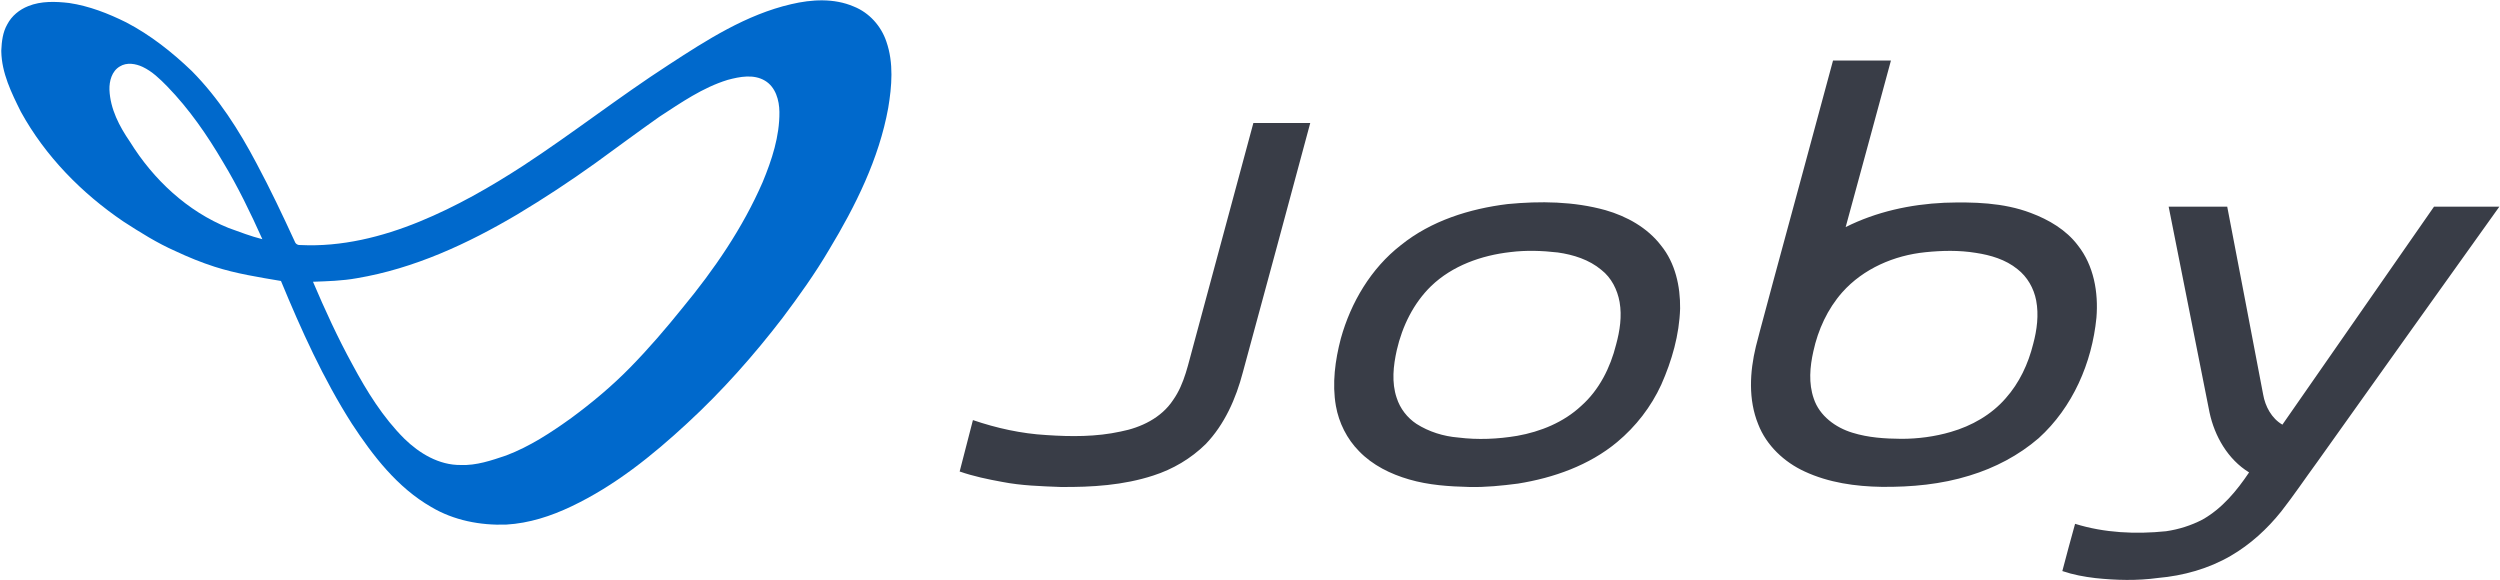 <svg version="1.2" xmlns="http://www.w3.org/2000/svg" viewBox="0 0 1921 446" width="1921" height="446"><style>.a{fill:#0069cc}.b{fill:#393d47}</style><path fill-rule="evenodd" class="a" d="m608 3.2c15.7-3.7 32.9-4.7 48 1.8 11.9 4.7 21.1 15 25.1 27 5.7 16.4 4.2 34.2 1.4 51-7.1 39.1-25.1 75.2-45.5 109-10.7 18.2-23 35.4-35.7 52.3-22.2 28.9-46.4 56.2-73.2 80.9-26.8 24.8-55.7 48.1-89 63.9-15.7 7.5-32.6 13-50.1 14-19.9 0.7-40.3-3.2-57.6-13.5-26-14.9-44.8-39.3-61-64-22-34.5-38.9-72-54.5-109.7-17.1-2.9-34.4-5.6-50.9-10.9-10.3-3.3-20.3-7.4-30.1-12-14.1-6.2-27.1-14.4-40.1-22.8-32-21.7-60-50.2-78.7-84.2-7.3-14.6-14.8-29.9-15.1-46.5v-0.8c0.3-6.8 1.1-13.9 4.6-20 3.4-6.5 9.3-11.3 16.1-14 9.9-4 21-3.6 31.4-2.4 15.4 2.3 30 8 43.9 14.9 18.6 9.7 35.3 22.9 50.4 37.4 20.5 20.7 36.3 45.5 49.8 71.1 10.5 19.6 20 39.7 29.3 59.9 0.7 2 2.5 2.9 4.6 2.7 31.3 1.5 62.4-6.2 91.2-18 28.1-11.5 54.5-26.6 79.9-43.1 37.9-24.8 73.6-52.8 111.6-77.4 29.3-19.1 59.6-38.6 94.2-46.6zm-516 47.9c-6.1 3.6-8.1 11.2-7.9 17.9 0.6 14.7 7.6 28.1 15.8 40 17.9 28.9 44 53.4 75.8 66.2 8.6 3.1 17.1 6.4 25.9 8.6-9.1-20.2-18.7-40.2-30.2-59.2-12.2-20.8-26-40.8-42.9-58.2-5.6-5.7-11.5-11.5-18.9-15-5.4-2.5-12.2-3.7-17.6-0.3zm467.1 10.3c-19.2 5.9-35.8 17.5-52.4 28.3-16.6 11.7-32.9 23.8-49.3 35.7-19.4 13.9-39.3 27-59.8 39.3-38.2 22.6-79.4 41.7-123.5 49.1-11.1 2-22.4 2.3-33.6 2.7 9.2 21.6 19 43 30.3 63.6 11 20.5 23.4 40.6 40 57.1 11.5 11.2 26.6 20.3 43.2 20.1 12.1 0.5 23.6-3.5 34.9-7.3 18.2-6.9 34.5-17.6 50.2-28.9 16-11.8 31.3-24.6 45.2-38.8 14.2-14.5 27.5-30 40.2-45.8 24.3-29.4 46.2-61.3 61.5-96.5 7.1-17.1 13.1-35.3 12.9-54-0.1-9-2.9-19.1-11.1-24-8.7-5.2-19.4-3.1-28.7-0.6z"/><path fill-rule="evenodd" class="b" d="m1362.3 217.1c15.5-56.8 30.8-113.7 46.2-170.6q22.3 0 44.5 0c-11.5 42.7-23.2 85.3-34.8 128 23.5-11.8 49.7-17.5 75.8-18.7 22.3-0.7 45.3-0.2 66.4 7.8 13.9 5.2 27.2 13 36.2 24.9 12.3 15.5 15.9 36.2 14.3 55.6-3.4 34.7-18.2 68.9-44.4 92.6-15.3 13.2-33.6 22.8-53 28.7-21.8 6.8-44.7 8.9-67.5 8.7-20.2-0.3-40.8-3.2-59.3-11.8-15.7-7.2-29.4-20-35.7-36.3-7.7-18.9-6.5-40.2-1.8-59.7 4.2-16.5 8.8-32.8 13.1-49.2zm117.2-23.3c-24 2.4-47.7 12.6-63.9 30.8-11.3 12.8-18.6 28.7-22.2 45.3-2.7 11.9-3.8 24.7 0.3 36.4 4.4 13.3 16.8 22.3 29.7 26.2 12.2 3.8 25 4.6 37.6 4.7 12.8 0 25.7-1.7 38-5.3 16-4.6 31.2-13.2 42.2-25.9 10.5-11.8 17.3-26.4 21.1-41.7 2.9-10.8 4.4-22.3 2.3-33.4-1.8-9.4-6.8-18.2-14.4-24.1-9.1-7.4-20.7-10.8-32-12.5-12.8-2.1-25.9-1.8-38.7-0.5zm-516.4-99.3c14.6 0 29.2 0 43.7 0-17.2 63.9-34.4 127.8-51.8 191.6-5.3 20.2-14 40-28.6 55.2-11.3 11.1-25.2 19.3-40.2 24.1-22.9 7.5-47.2 9-71.2 8.8-15-0.6-30.1-1-44.9-3.9-11-2-22.1-4.3-32.7-8q5.1-19.8 10.2-39.5c18.2 6.2 37.2 10.4 56.4 11.5 19 1.3 38.4 1.4 57.1-2.7 15.6-3 31.3-10.5 40.3-24.2 9-12.7 11.7-28.4 15.9-43.1q22.9-84.9 45.8-169.8zm195.4 62.3c25-2.4 50.8-2.1 75.2 4.7 16.3 4.7 32.1 13.4 42.6 27.1 11 13.5 14.9 31.4 14.7 48.4-0.6 20.3-6.3 40.1-14.5 58.6-7.8 17-19.5 32.1-33.9 44.1-21.5 17.9-48.8 27.5-76.2 31.9-12.4 1.6-24.9 2.9-37.4 2.6-15.5-0.4-31.2-1.4-46.2-5.8-14.2-4.1-28.1-10.9-38.5-21.7-9.3-9.4-15.5-21.8-17.8-34.8-3-17.2-0.6-35 3.8-51.8 7.7-27.7 23.2-53.9 46.1-71.7 23.3-18.8 52.8-28 82.1-31.6zm2.1 36.9c-22.2 2.5-44.6 10.4-60.9 26.1-13.6 13.2-22.2 30.9-26.4 49.2-2.7 12-4.1 24.9-0.1 36.7 2.6 8.2 8.1 15.3 15.2 20 9.6 6.1 20.8 9.6 32.1 10.5 15.1 1.9 30.4 1.2 45.3-1.3 18-3.2 35.7-10.4 49.2-23 13.8-12.2 22.4-29.4 26.8-47.1 2.9-10.6 4.6-21.8 2.7-32.7-1.7-9.5-6.3-18.7-14-24.7-9.4-7.9-21.5-11.7-33.5-13.4-12.1-1.4-24.3-1.8-36.4-0.3zm505.8-34.9q22.5-0.1 45 0c9.3 48.1 18.4 96.2 27.6 144.3 1.6 9.2 6.5 18.4 14.8 23.2 38.9-55.8 77.7-111.7 116.5-167.5q25.1-0.1 50.2 0-70 97.9-139.8 196c-9.3 12.7-18.1 25.8-27.8 38.2-10.8 13.5-23.8 25.4-38.8 34.1-17 9.9-36.4 15.3-55.9 17-16 2.2-32.2 1.8-48.1 0.1-8.6-1-17.2-2.6-25.4-5.4 3.1-12.1 6.5-24.2 9.8-36.3 22.5 7 46.5 8.1 69.9 5.7 9.7-1.4 19.2-4.4 27.9-8.9 15.1-8.5 26.4-22.1 35.9-36.3-16.3-10-26.5-27.8-30.4-46.1q-15.7-79.1-31.4-158.1z"/></svg>